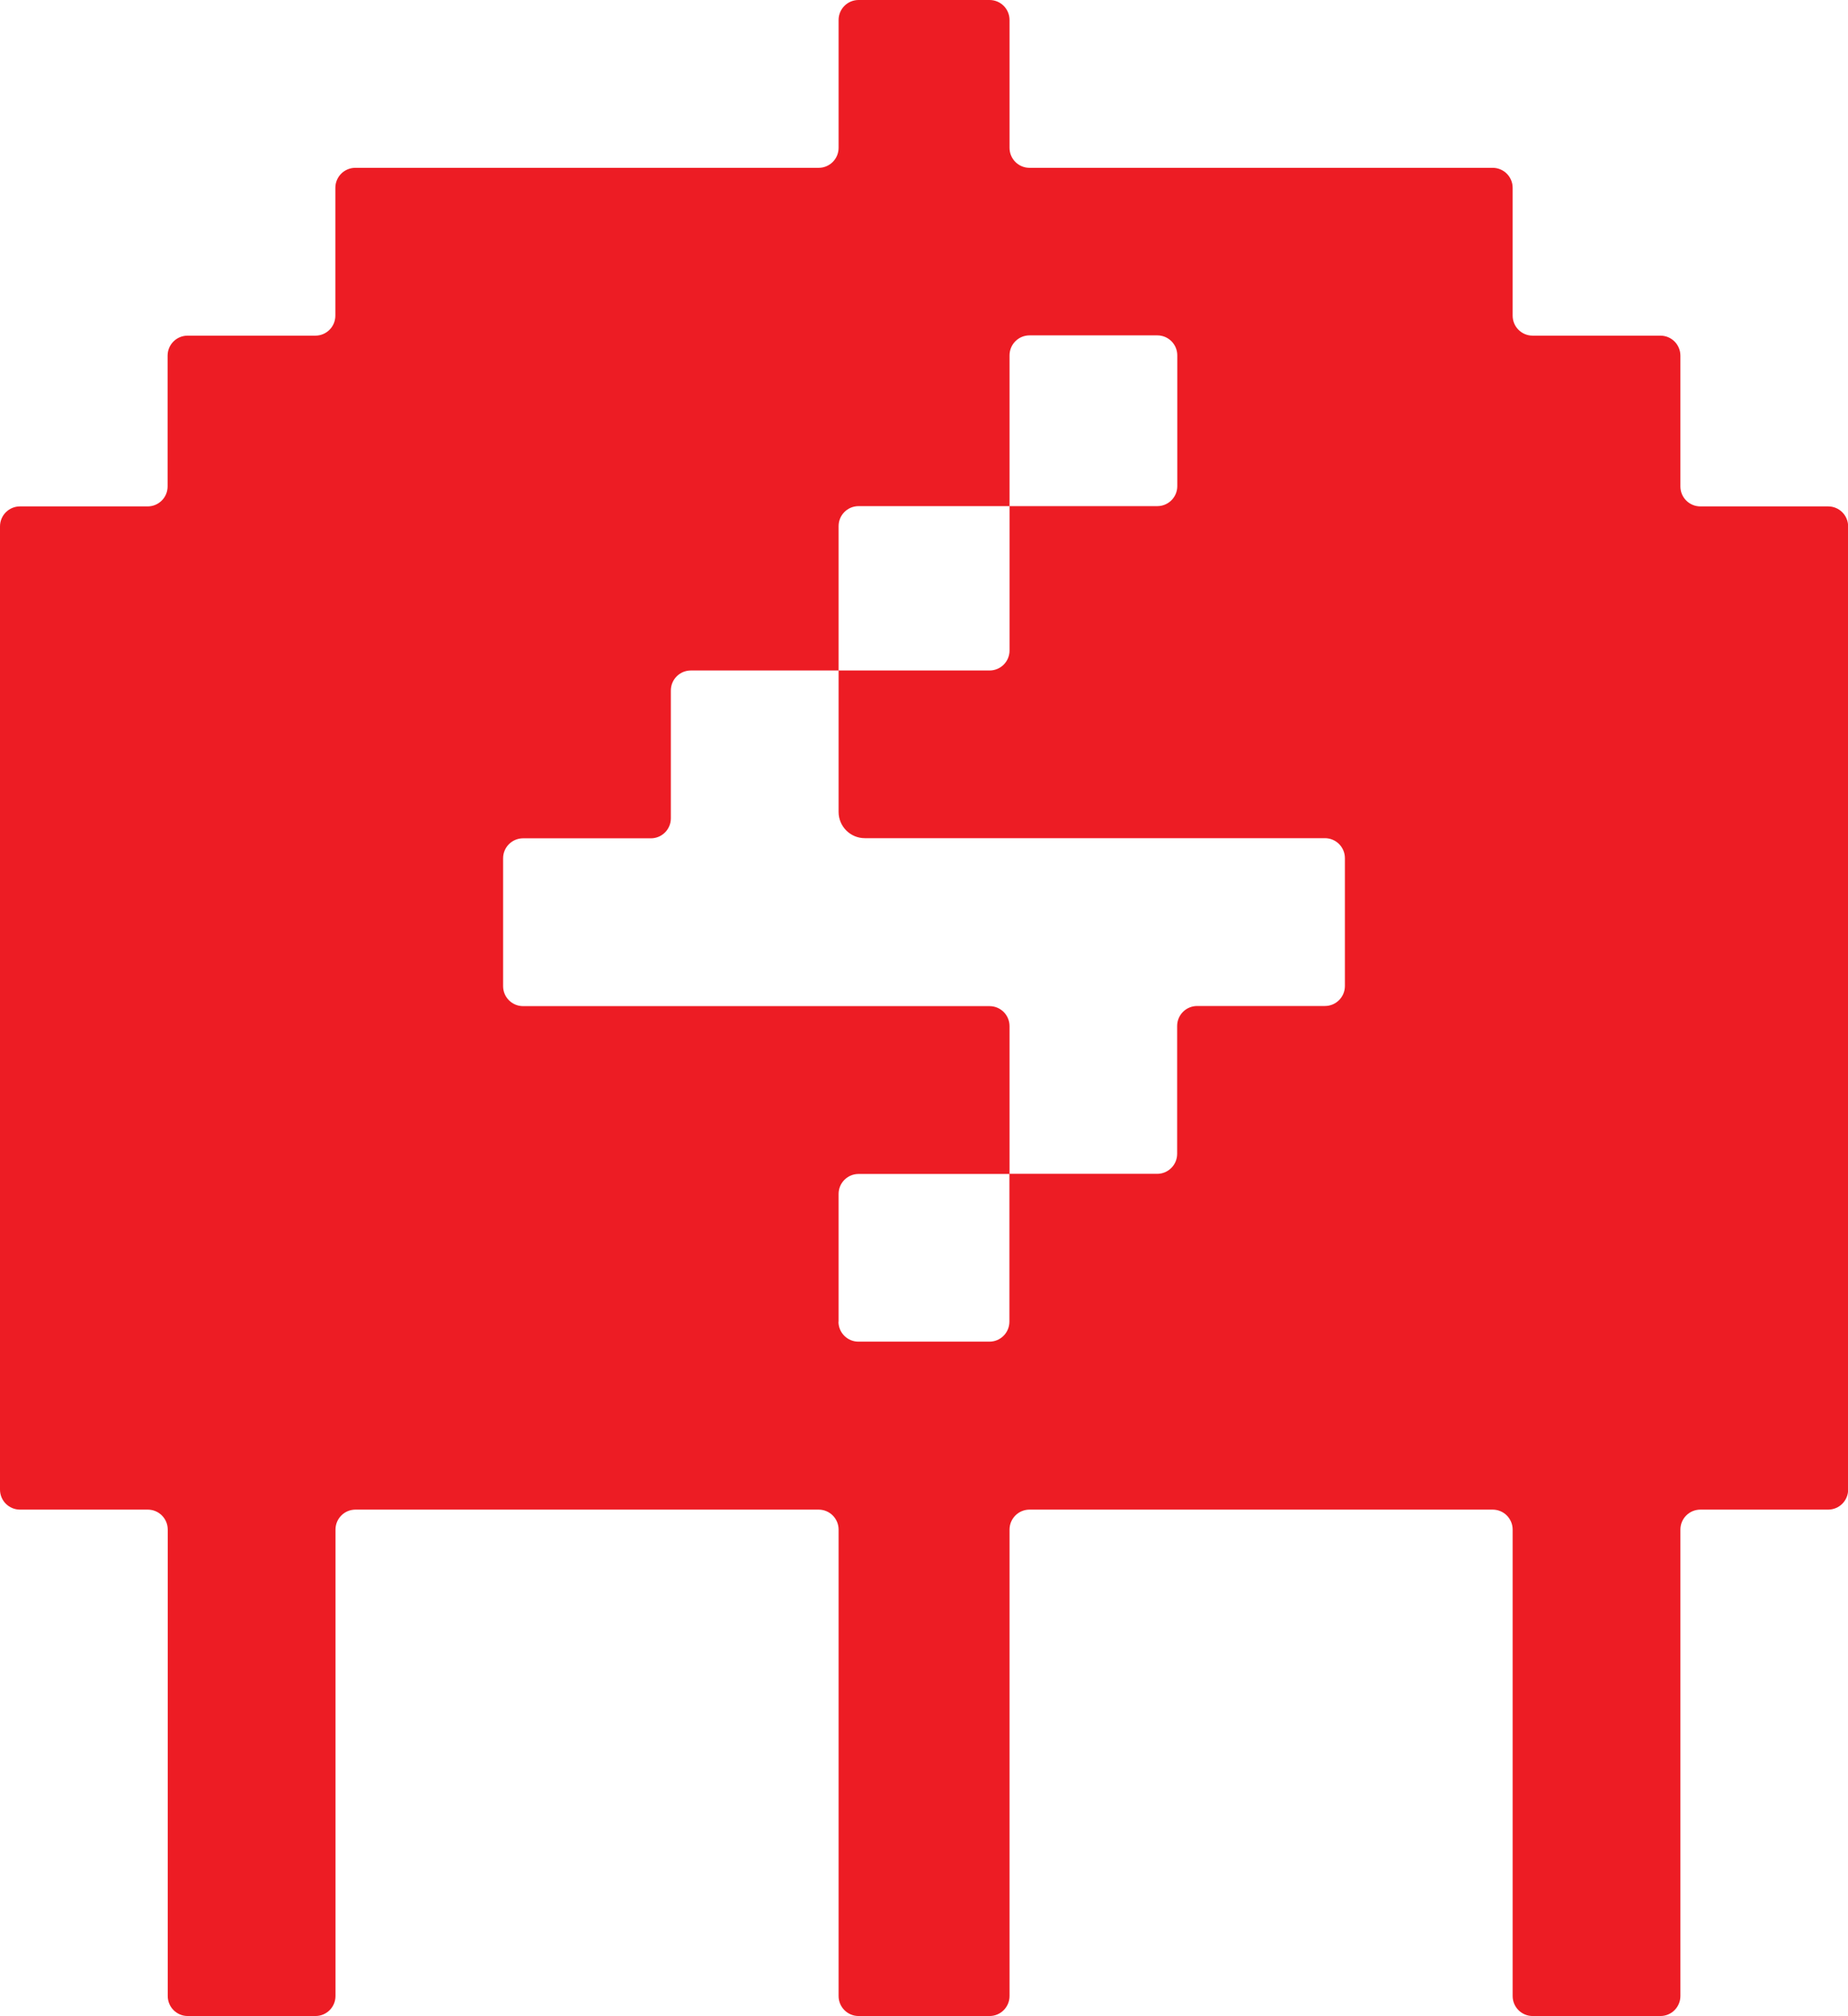 <?xml version="1.0" encoding="UTF-8"?>
<svg id="Livello_2" data-name="Livello 2" xmlns="http://www.w3.org/2000/svg" viewBox="0 0 138.59 151.12">
  <defs>
    <style>
      .cls-1 {
        fill: #ed1c24;
        stroke-width: 0px;
      }
    </style>
  </defs>
  <g id="Layer_1" data-name="Layer 1">
    <path class="cls-1" d="M126.02,36.46v-9.8c0-.83-.67-1.5-1.5-1.5h-9.58c-.83,0-1.5-.67-1.5-1.5v-9.58c0-.83-.67-1.5-1.5-1.5h-34.73c-.83,0-1.5-.67-1.5-1.5V1.5c0-.83-.67-1.5-1.5-1.5h-9.82c-.83,0-1.5.67-1.5,1.5v9.58c0,.83-.67,1.5-1.5,1.5H26.65c-.83,0-1.5.67-1.5,1.5v9.58c0,.83-.67,1.5-1.5,1.5h-9.58c-.83,0-1.5.67-1.5,1.5v9.8c0,.83-.67,1.5-1.5,1.5H1.5c-.83,0-1.5.67-1.5,1.5v72.2c0,.83.67,1.5,1.5,1.5h9.58c.83,0,1.5.67,1.5,1.5v34.96c0,.83.67,1.5,1.5,1.5h9.58c.83,0,1.5-.67,1.5-1.5v-34.96c0-.83.67-1.5,1.5-1.5h34.73c.83,0,1.5.67,1.5,1.5v34.96c0,.83.67,1.5,1.5,1.5h9.82c.83,0,1.5-.67,1.5-1.5v-34.96c0-.83.67-1.5,1.5-1.5h34.73c.83,0,1.5.67,1.5,1.5v34.96c0,.83.67,1.5,1.5,1.5h9.58c.83,0,1.5-.67,1.5-1.5v-34.96c0-.83.67-1.5,1.5-1.5h9.58c.83,0,1.5-.67,1.5-1.5V39.46c0-.83-.67-1.5-1.5-1.5h-9.58c-.83,0-1.5-.67-1.5-1.5ZM62.89,99.08v-9.58c0-.83.67-1.5,1.5-1.5h11.32v-11.08c0-.83-.67-1.5-1.5-1.5h-34.98c-.83,0-1.5-.67-1.5-1.5v-9.58c0-.83.67-1.5,1.5-1.5h9.58c.83,0,1.5-.67,1.5-1.5v-9.58c0-.83.67-1.5,1.5-1.5h11.08v-10.82c0-.83.67-1.5,1.5-1.5h11.32v-11.3c0-.83.67-1.5,1.5-1.5h9.58c.83,0,1.5.67,1.5,1.5v9.8c0,.83-.67,1.5-1.5,1.5h-11.08v10.82c0,.83-.67,1.5-1.5,1.5h-11.32v10.6c0,1.09.88,1.97,1.97,1.97h34.5c.83,0,1.5.67,1.5,1.5v9.58c0,.83-.67,1.5-1.5,1.5h-9.58c-.83,0-1.5.67-1.5,1.5v9.58c0,.83-.67,1.5-1.5,1.5h-11.08v11.08c0,.83-.67,1.5-1.5,1.5h-9.82c-.83,0-1.5-.67-1.5-1.5Z"/>
  </g>
</svg>